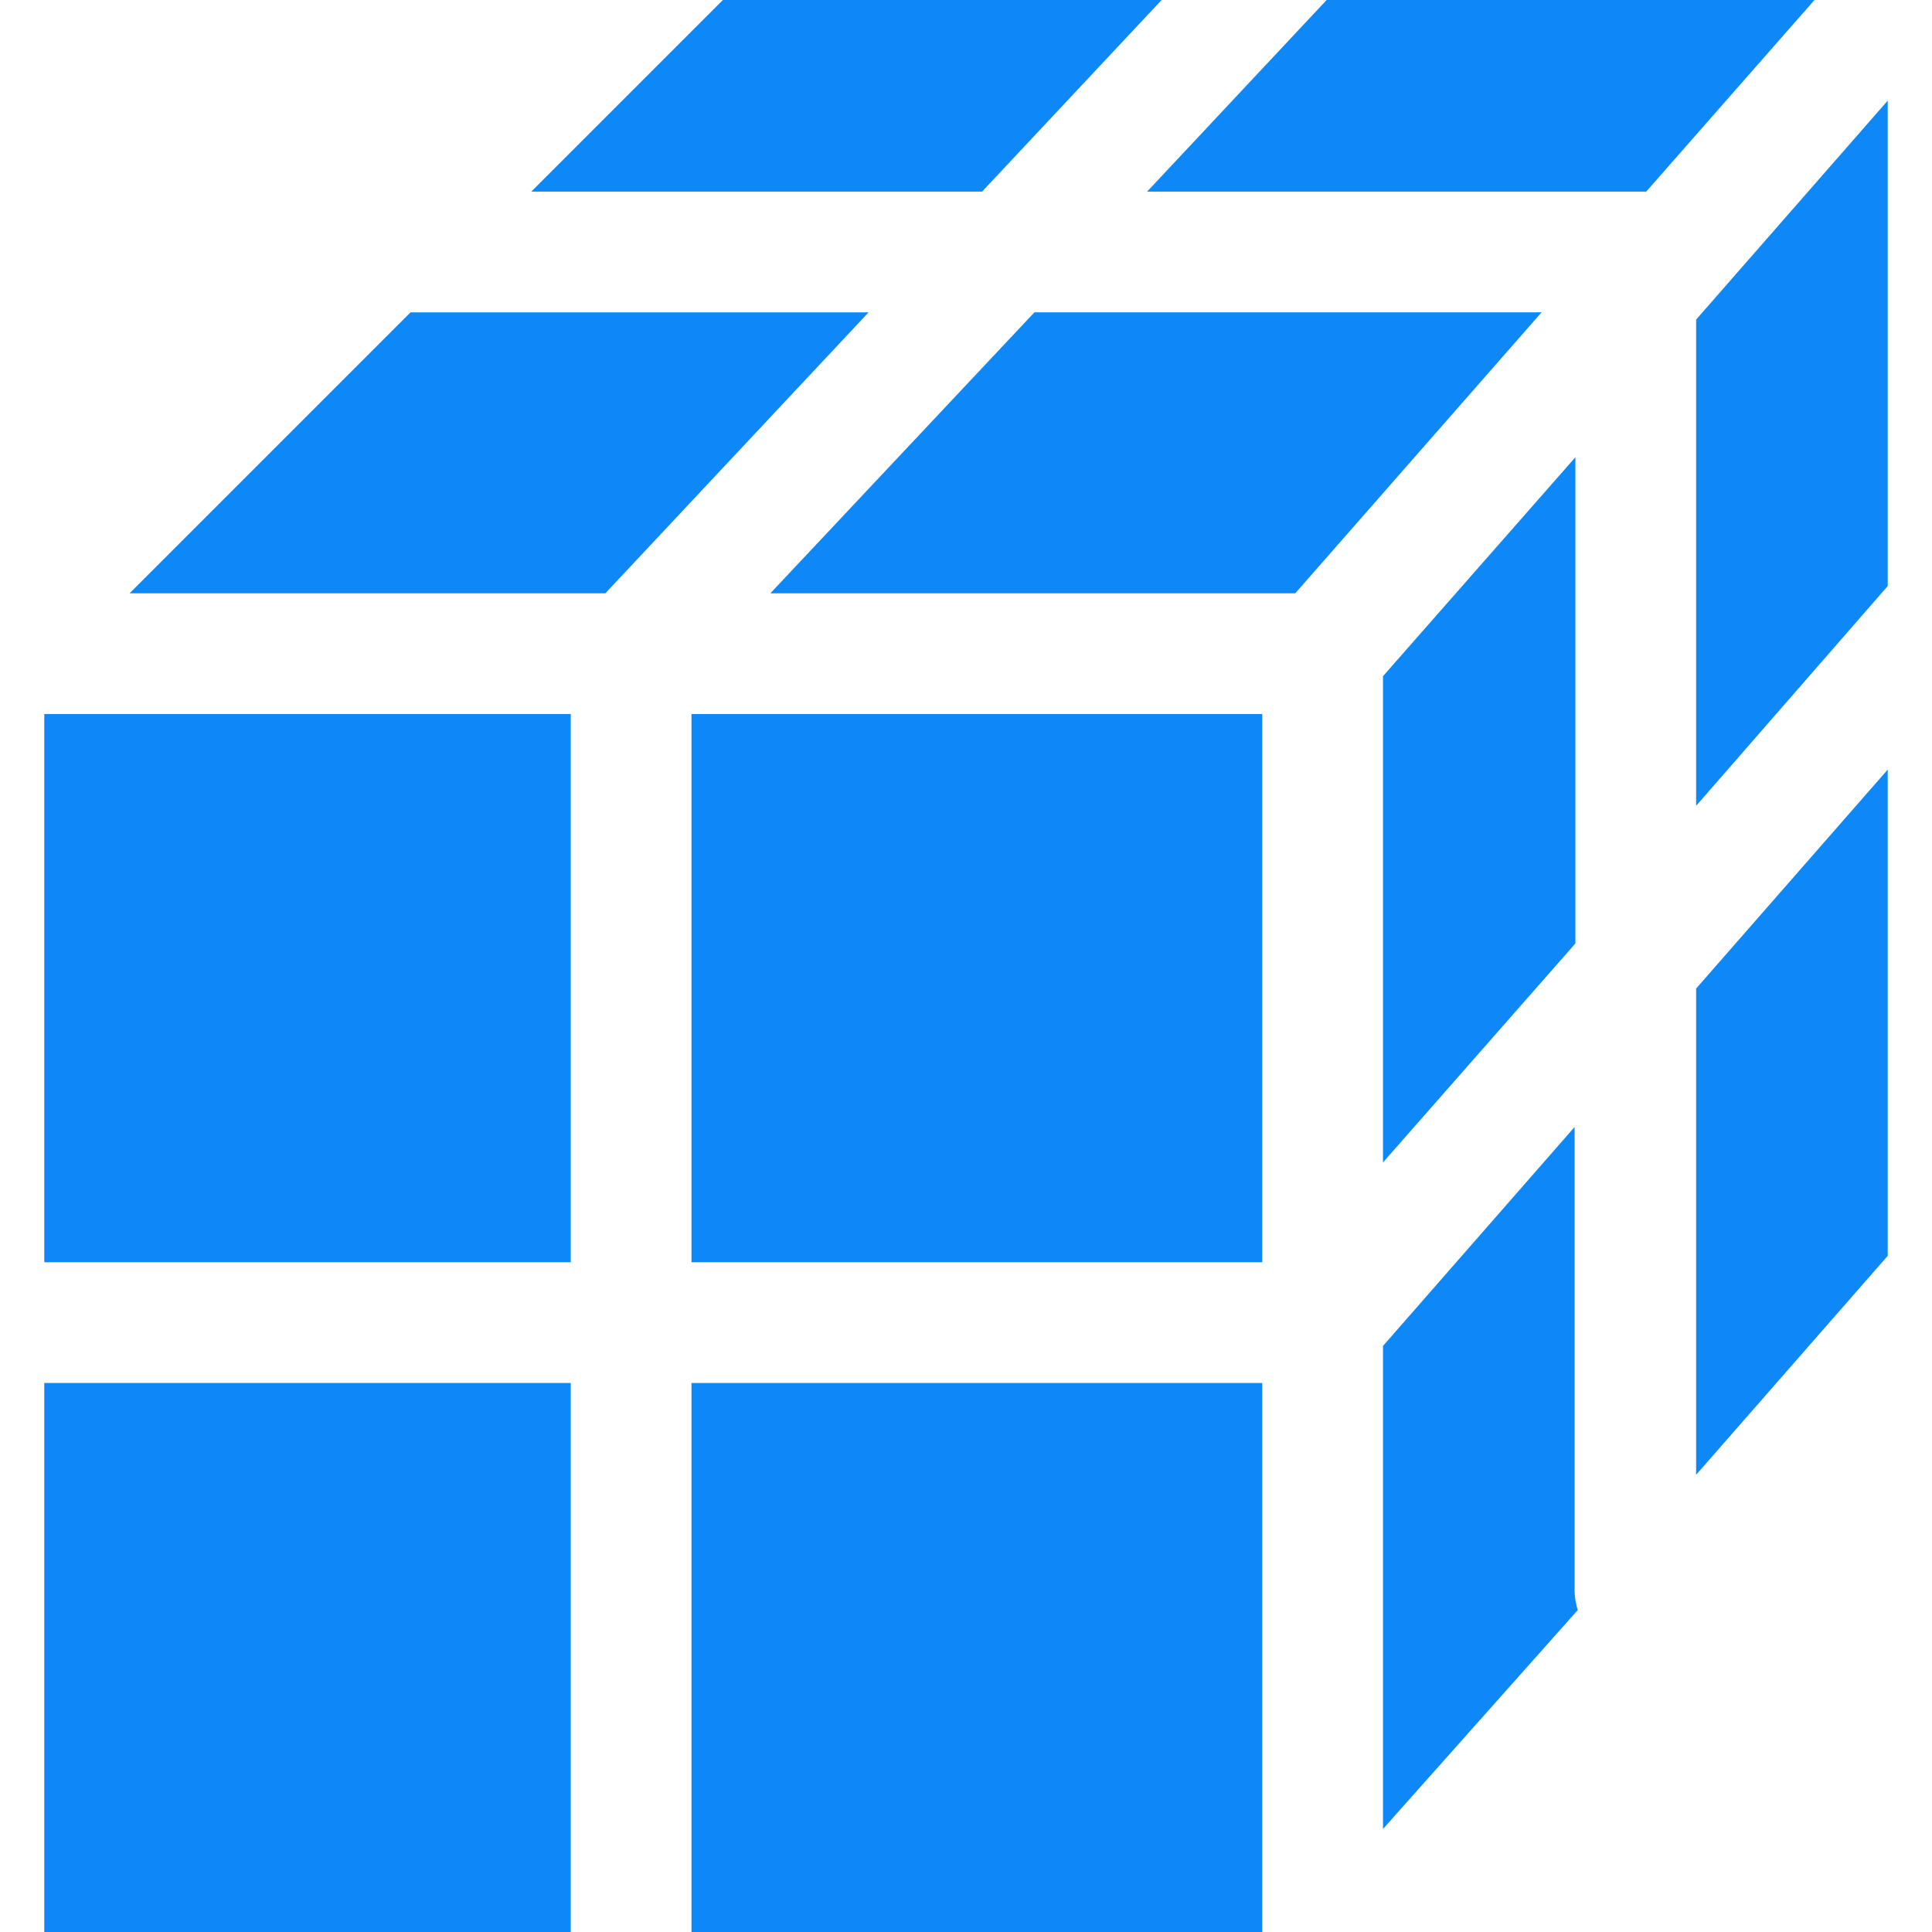 <svg xmlns="http://www.w3.org/2000/svg" viewBox="0 0 24 24" id="Baby-Family-Magnetic-Building-Toy-Cube--Streamline-Ultimate" height="24" width="24">
  <desc>
    Baby Family Magnetic Building Toy Cube Streamline Icon: https://streamlinehq.com
  </desc>
  <g>
    <path d="M8.59 17.18h7.09V24H8.59Z" fill="#0d88f6" stroke-width="1"></path>
    <path d="M0.55 17.18h6.54V24H0.55Z" fill="#0d88f6" stroke-width="1"></path>
    <path d="M0.55 8.87h6.54v6.81H0.55Z" fill="#0d88f6" stroke-width="1"></path>
    <path d="M8.59 8.87h7.09v6.81H8.59Z" fill="#0d88f6" stroke-width="1"></path>
    <path d="m10.79 3.88 -5.69 0 -3.49 3.49 5.91 0 3.27 -3.49z" fill="#0d88f6" stroke-width="1"></path>
    <path d="M14.25 2.38h6.2L22.54 0h-6.06Z" fill="#0d88f6" stroke-width="1"></path>
    <path d="m9.57 7.37 6.52 0 3.06 -3.49 -6.3 0 -3.28 3.49z" fill="#0d88f6" stroke-width="1"></path>
    <path d="M12.2 2.38 14.43 0 8.98 0 6.6 2.38l5.6 0z" fill="#0d88f6" stroke-width="1"></path>
    <path d="m21.07 12.28 0 6.04 2.38 -2.72 0 -6.04 -2.38 2.72z" fill="#0d88f6" stroke-width="1"></path>
    <path d="m23.45 1.25 -2.38 2.72 0 6.04 2.38 -2.73 0 -6.03z" fill="#0d88f6" stroke-width="1"></path>
    <path d="M19.56 19.76V14l-2.38 2.72v6L19.6 20a0.85 0.85 0 0 1 -0.04 -0.24Z" fill="#0d88f6" stroke-width="1"></path>
    <path d="M19.57 5.68 17.18 8.4l0 6.04 2.39 -2.72 0 -6.04z" fill="#0d88f6" stroke-width="1"></path>
  </g>
</svg>